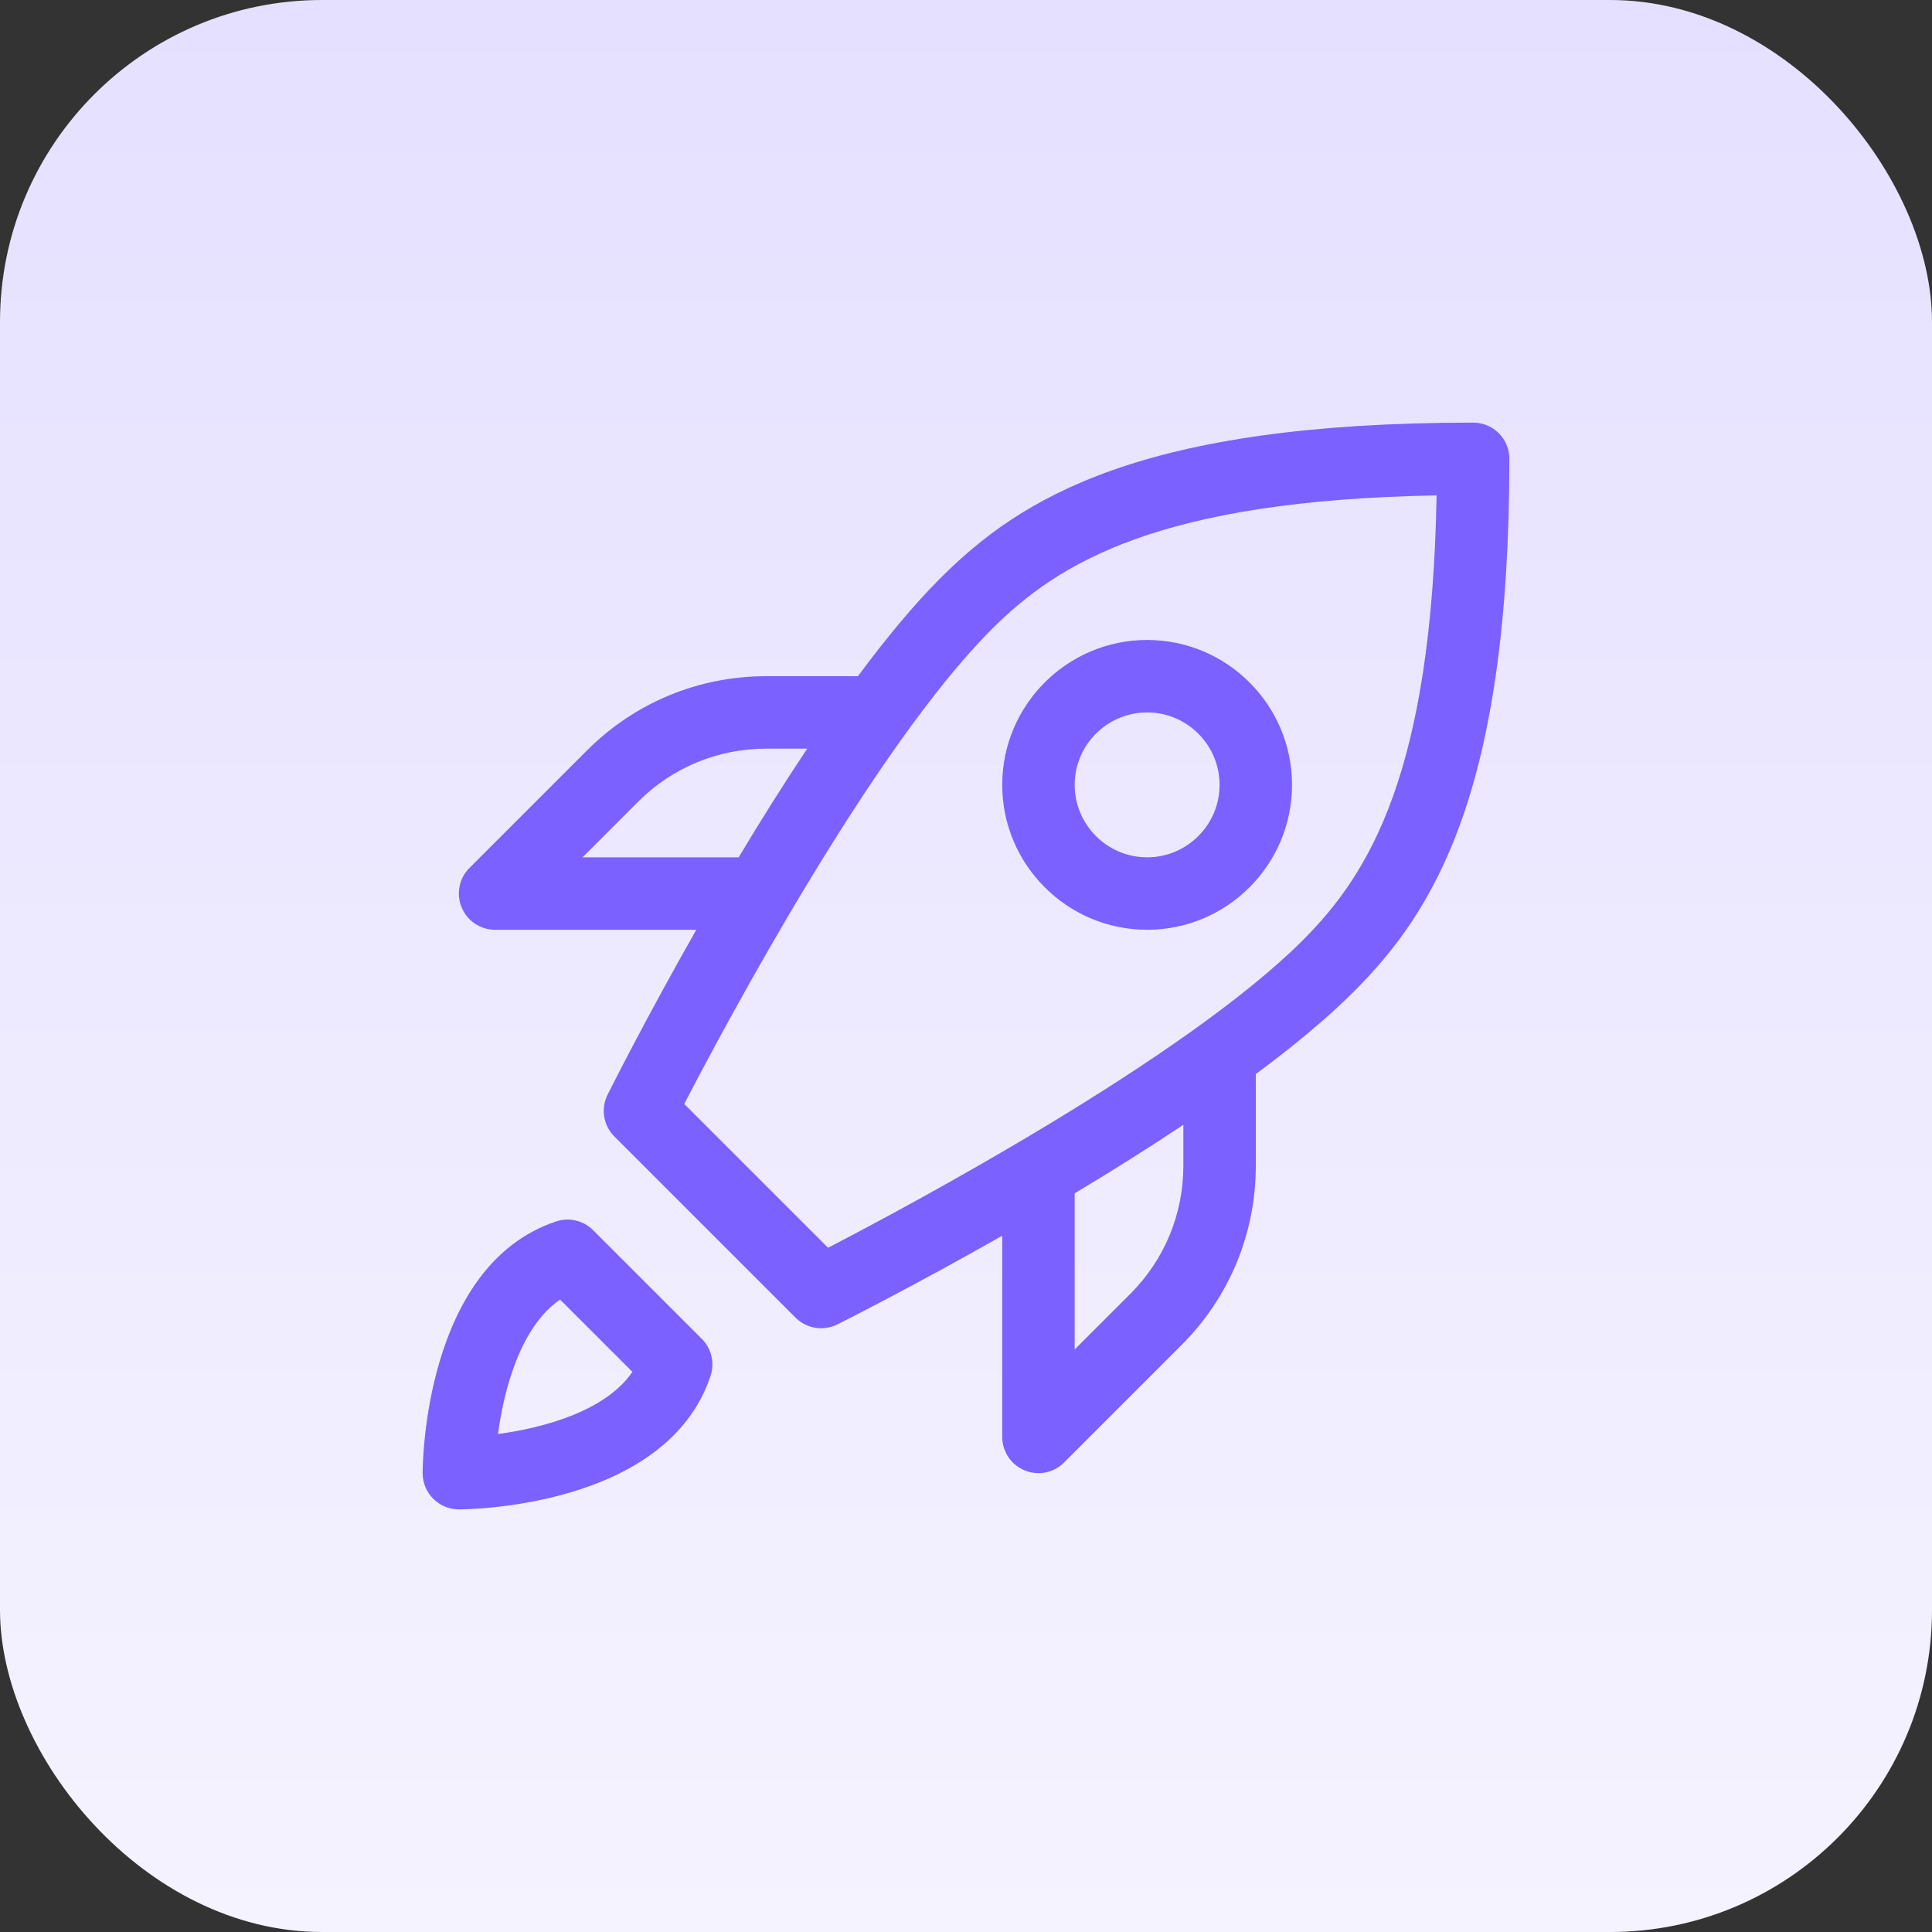 <svg width="48" height="48" viewBox="0 0 48 48" fill="none" xmlns="http://www.w3.org/2000/svg">
<rect x="0" y="0" width="48" height="48" fill="#333333" stroke="none"/>
<rect width="48" height="48" rx="8" fill="url(#paint0_linear_1131_73)"/>
<path d="M37.5 11.4C37.5 10.902 37.097 10.5 36.6 10.5C28.363 10.5 25.37 12.357 23.364 14.364C22.696 15.031 22.003 15.873 21.315 16.8H19.037C17.354 16.8 15.771 17.456 14.582 18.646L11.664 21.564C11.406 21.821 11.329 22.208 11.469 22.544C11.607 22.881 11.936 23.1 12.3 23.1H17.299C16.045 25.307 15.175 27.037 15.095 27.198C14.922 27.544 14.989 27.962 15.264 28.236L19.764 32.736C19.937 32.91 20.167 33 20.4 33C20.537 33 20.674 32.969 20.802 32.905C20.963 32.825 22.693 31.955 24.9 30.701V35.7C24.9 36.064 25.119 36.392 25.456 36.531C25.567 36.578 25.684 36.6 25.8 36.6C26.034 36.6 26.264 36.509 26.436 36.336L29.354 33.418C30.544 32.228 31.2 30.646 31.2 28.963V26.685C32.127 25.997 32.968 25.304 33.636 24.636C35.643 22.63 37.5 19.637 37.5 11.4ZM14.473 21.3L15.854 19.918C16.704 19.069 17.835 18.6 19.037 18.6H20.055C19.461 19.491 18.887 20.407 18.352 21.3H14.473ZM29.4 28.963C29.4 30.166 28.931 31.296 28.082 32.146L26.7 33.527V29.648C27.593 29.113 28.509 28.539 29.4 27.945V28.963ZM20.573 31L17 27.427C18.05 25.402 21.697 18.576 24.636 15.636C26.298 13.974 28.802 12.432 35.692 12.308C35.568 19.198 34.026 21.702 32.364 23.364C29.424 26.303 22.598 29.95 20.573 31ZM14.736 30.564C14.495 30.323 14.139 30.237 13.815 30.347C10.538 31.439 10.5 36.39 10.5 36.6C10.5 37.097 10.902 37.5 11.4 37.5C11.61 37.5 16.561 37.462 17.653 34.185C17.761 33.861 17.677 33.505 17.436 33.264L14.736 30.564ZM12.373 35.627C12.524 34.489 12.943 32.954 13.915 32.288L15.712 34.084C15.046 35.057 13.511 35.476 12.373 35.627ZM28.5 15.9C26.515 15.9 24.9 17.515 24.9 19.5C24.9 21.485 26.515 23.1 28.5 23.1C30.485 23.1 32.1 21.485 32.1 19.5C32.1 17.515 30.485 15.9 28.5 15.9ZM28.5 21.3C27.508 21.3 26.7 20.492 26.7 19.5C26.7 18.508 27.508 17.7 28.5 17.7C29.492 17.7 30.3 18.508 30.3 19.5C30.3 20.492 29.492 21.3 28.5 21.3Z" fill="#7B61FF"/>
<defs>
<linearGradient id="paint0_linear_1131_73" x1="24" y1="0" x2="24" y2="48" gradientUnits="userSpaceOnUse">
<stop stop-color="#E5E0FF"/>
<stop offset="1" stop-color="#F5F3FF"/>
</linearGradient>
</defs>
</svg>
